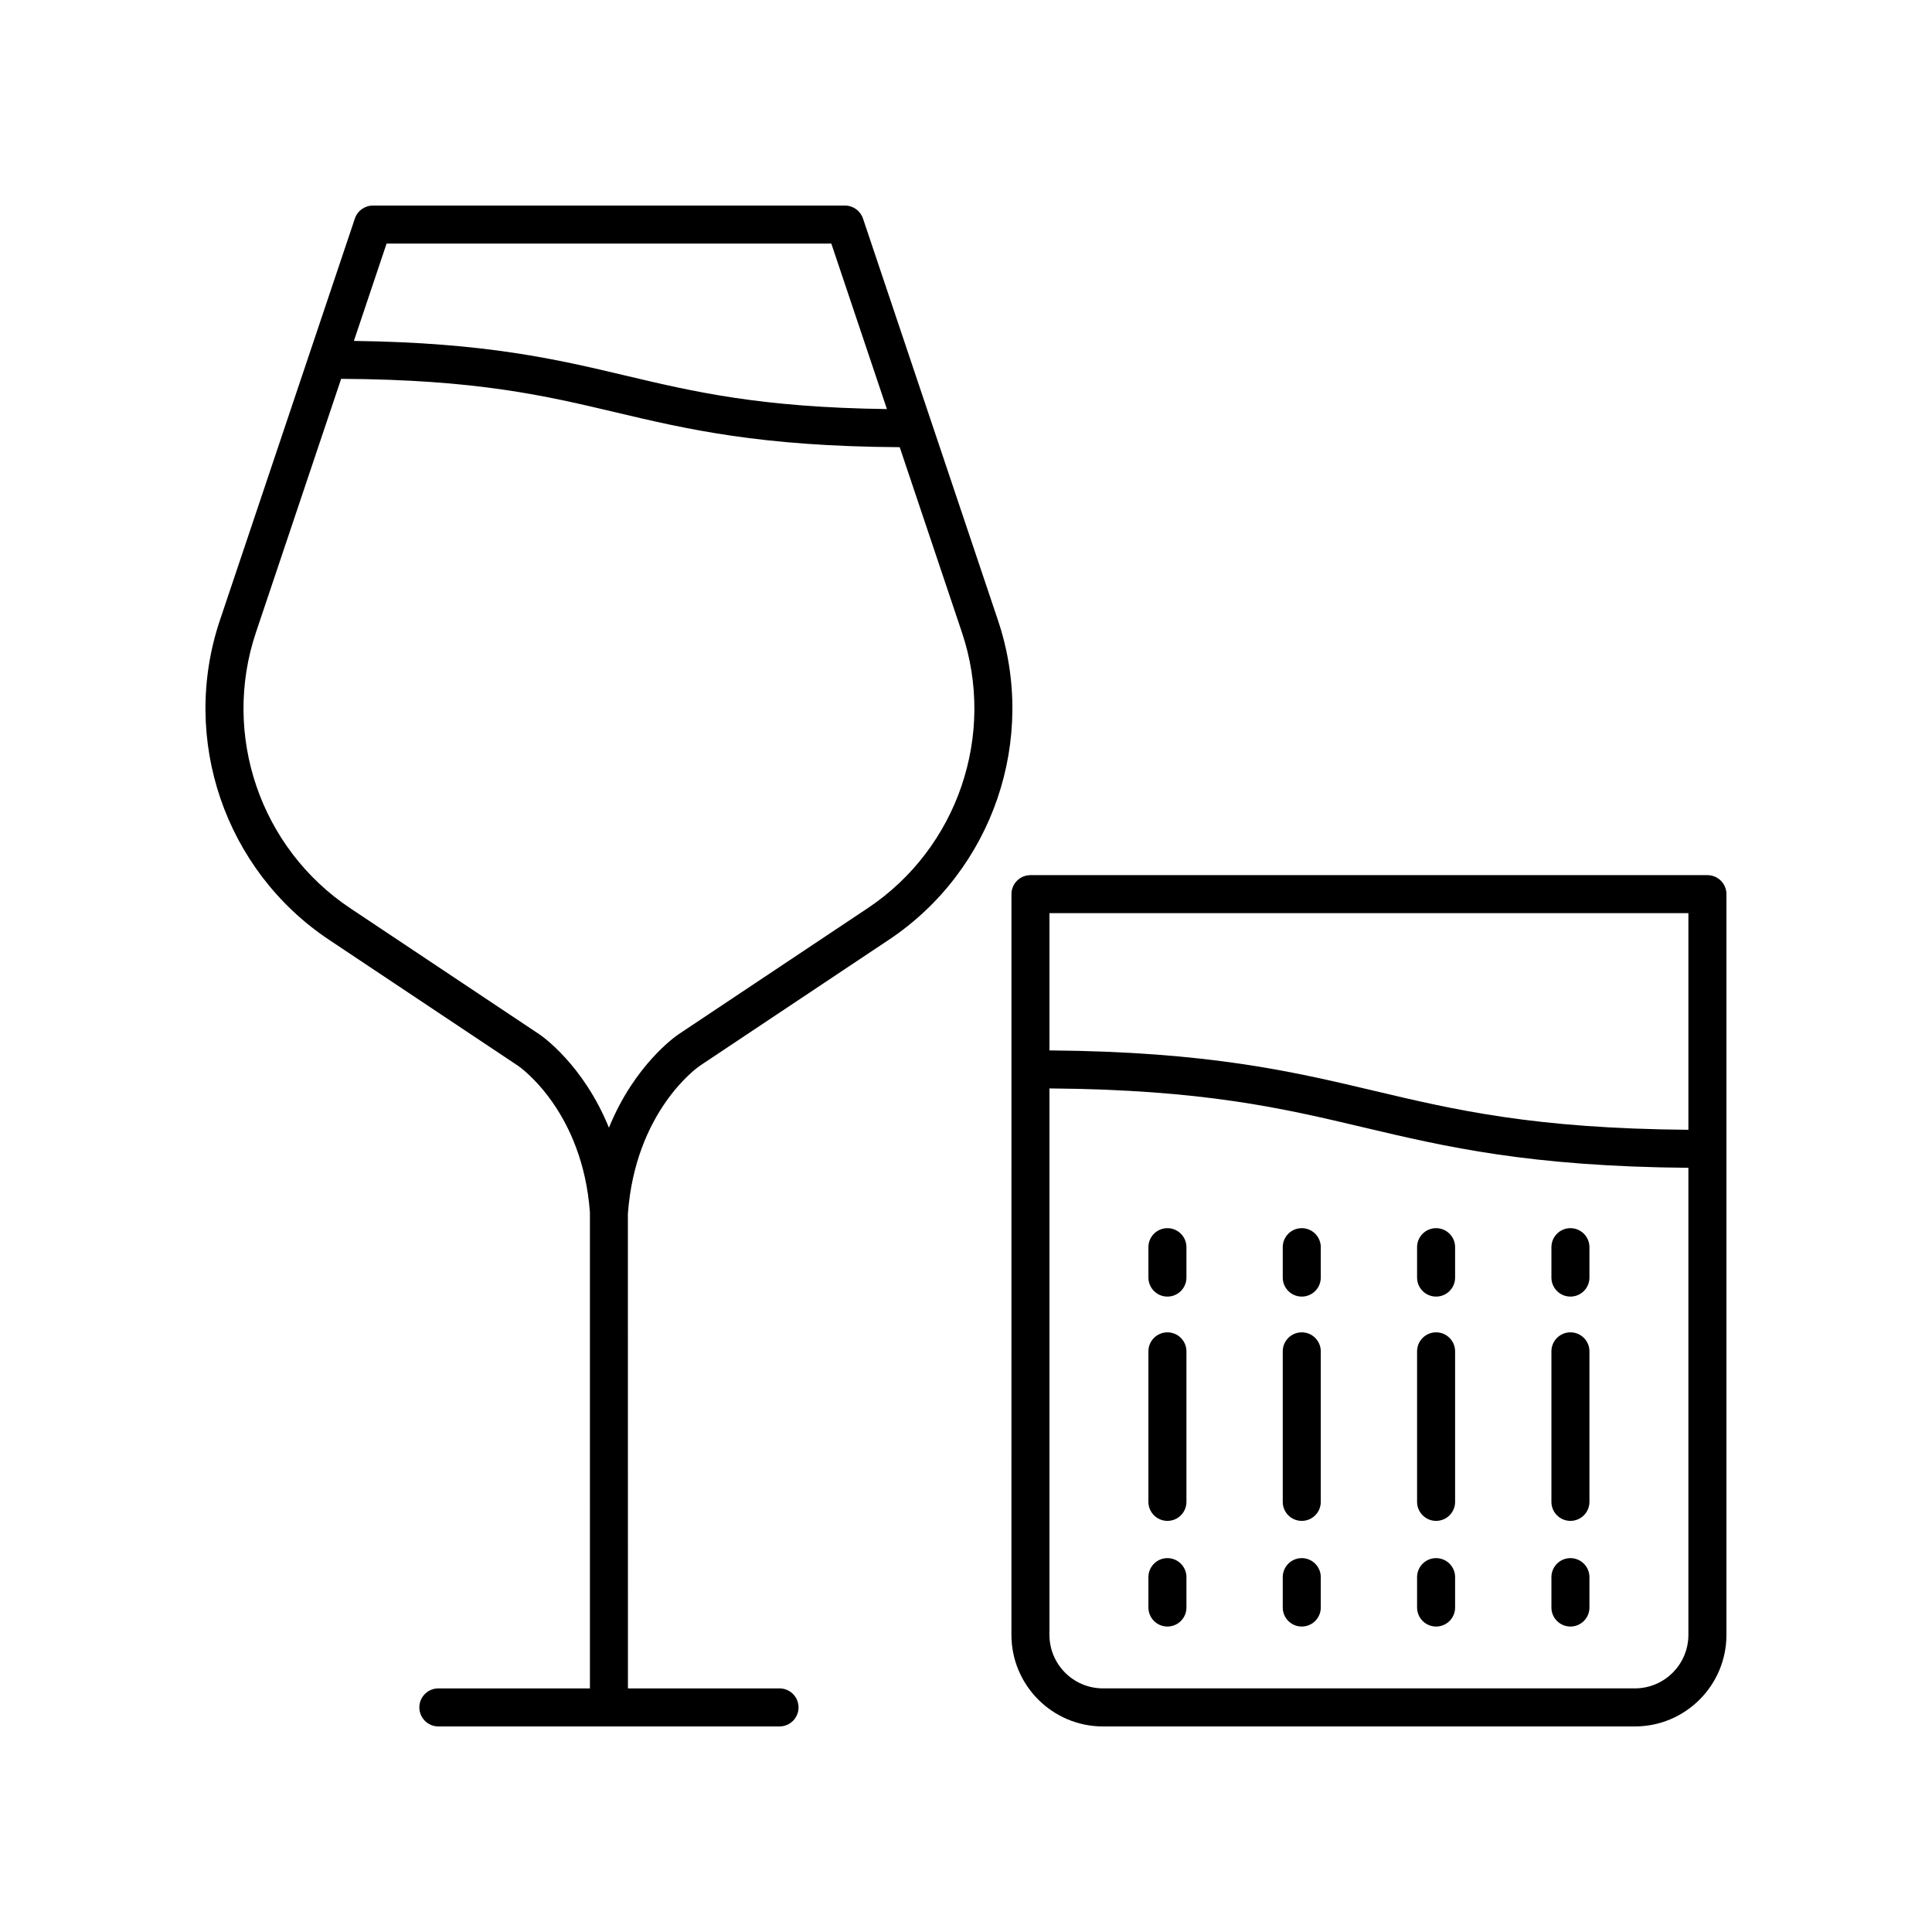 <?xml version="1.0" encoding="UTF-8"?>
<!-- Uploaded to: ICON Repo, www.iconrepo.com, Generator: ICON Repo Mixer Tools -->
<svg fill="#000000" width="800px" height="800px" version="1.1" viewBox="144 144 512 512" xmlns="http://www.w3.org/2000/svg">
 <g>
  <path d="m412.04 577.26c0 13.379 10.883 24.266 24.262 24.266h140.96c13.379 0 24.262-10.887 24.262-24.266v-196.3c0-2.781-2.254-5.039-5.039-5.039h-179.4c-2.785 0-5.039 2.254-5.039 5.039zm10.074-191.27h169.33v57.418c-40.934-0.34-61.664-5.215-83.504-10.387-21.441-5.074-43.648-10.301-85.824-10.652zm0 46.453c40.938 0.34 61.664 5.215 83.504 10.387 21.441 5.07 43.648 10.297 85.824 10.652v123.77c0 7.824-6.359 14.188-14.184 14.188h-140.96c-7.824 0-14.184-6.363-14.184-14.188z"/>
  <path d="m231.21 393.06 50.105 33.398c0.695 0.48 17.055 12.074 19.02 38.84v0.055l0.004 126.09h-40.168c-2.785 0-5.039 2.254-5.039 5.039 0 2.781 2.254 5.039 5.039 5.039h90.41c2.785 0 5.039-2.254 5.039-5.039 0-2.781-2.254-5.039-5.039-5.039h-40.168l-0.016-125.77c1.984-27.137 18.344-38.727 18.992-39.176l50.148-33.43c27.605-18.402 39.504-53.219 28.941-84.668l-35.777-106.49c-0.691-2.055-2.613-3.434-4.777-3.434h-125.1c-2.164 0-4.09 1.383-4.777 3.434l-35.777 106.49c-10.562 31.445 1.332 66.262 28.938 84.664zm15.238-184.51h117.86l14.734 43.859c-33.641-0.449-51.031-4.555-69.363-8.898-18.129-4.289-36.867-8.711-71.895-9.164zm-34.621 103.05 22.578-67.203c35.988 0.195 53.98 4.43 72.949 8.922 18.664 4.418 38 8.969 75.078 9.191l16.492 49.09c9.121 27.145-1.152 57.195-24.973 73.078l-50.176 33.449c-0.629 0.422-11.625 8.039-18.402 24.727-6.773-16.688-17.777-24.309-18.426-24.746l-50.148-33.43c-23.82-15.883-34.094-45.934-24.973-73.078z"/>
  <path d="m453.38 487.61c2.785 0 5.039-2.254 5.039-5.039v-8.055c0-2.781-2.254-5.039-5.039-5.039s-5.039 2.254-5.039 5.039v8.055c0.004 2.781 2.258 5.039 5.039 5.039z"/>
  <path d="m453.38 575.05c2.785 0 5.039-2.254 5.039-5.039v-8.051c0-2.781-2.254-5.039-5.039-5.039s-5.039 2.254-5.039 5.039v8.051c0.004 2.781 2.258 5.039 5.039 5.039z"/>
  <path d="m453.38 547.05c2.785 0 5.039-2.254 5.039-5.039v-39.887c0-2.781-2.254-5.039-5.039-5.039s-5.039 2.254-5.039 5.039v39.887c0.004 2.785 2.258 5.039 5.039 5.039z"/>
  <path d="m488.98 487.61c2.785 0 5.039-2.254 5.039-5.039v-8.055c0-2.781-2.254-5.039-5.039-5.039-2.785 0-5.039 2.254-5.039 5.039v8.055c0.004 2.781 2.254 5.039 5.039 5.039z"/>
  <path d="m488.98 575.05c2.785 0 5.039-2.254 5.039-5.039v-8.051c0-2.781-2.254-5.039-5.039-5.039-2.785 0-5.039 2.254-5.039 5.039v8.051c0.004 2.781 2.254 5.039 5.039 5.039z"/>
  <path d="m488.98 547.05c2.785 0 5.039-2.254 5.039-5.039v-39.887c0-2.781-2.254-5.039-5.039-5.039-2.785 0-5.039 2.254-5.039 5.039v39.887c0.004 2.785 2.254 5.039 5.039 5.039z"/>
  <path d="m524.58 487.61c2.785 0 5.039-2.254 5.039-5.039v-8.055c0-2.781-2.254-5.039-5.039-5.039-2.785 0-5.039 2.254-5.039 5.039v8.055c0.004 2.781 2.254 5.039 5.039 5.039z"/>
  <path d="m524.58 575.05c2.785 0 5.039-2.254 5.039-5.039v-8.051c0-2.781-2.254-5.039-5.039-5.039-2.785 0-5.039 2.254-5.039 5.039v8.051c0.004 2.781 2.254 5.039 5.039 5.039z"/>
  <path d="m524.58 547.05c2.785 0 5.039-2.254 5.039-5.039v-39.887c0-2.781-2.254-5.039-5.039-5.039-2.785 0-5.039 2.254-5.039 5.039v39.887c0.004 2.785 2.254 5.039 5.039 5.039z"/>
  <path d="m560.18 487.61c2.785 0 5.039-2.254 5.039-5.039v-8.055c0-2.781-2.254-5.039-5.039-5.039s-5.039 2.254-5.039 5.039v8.055c0 2.781 2.254 5.039 5.039 5.039z"/>
  <path d="m560.18 575.05c2.785 0 5.039-2.254 5.039-5.039v-8.051c0-2.781-2.254-5.039-5.039-5.039s-5.039 2.254-5.039 5.039v8.051c0 2.781 2.254 5.039 5.039 5.039z"/>
  <path d="m560.18 547.05c2.785 0 5.039-2.254 5.039-5.039v-39.887c0-2.781-2.254-5.039-5.039-5.039s-5.039 2.254-5.039 5.039v39.887c0 2.785 2.254 5.039 5.039 5.039z"/>
 </g>
</svg>